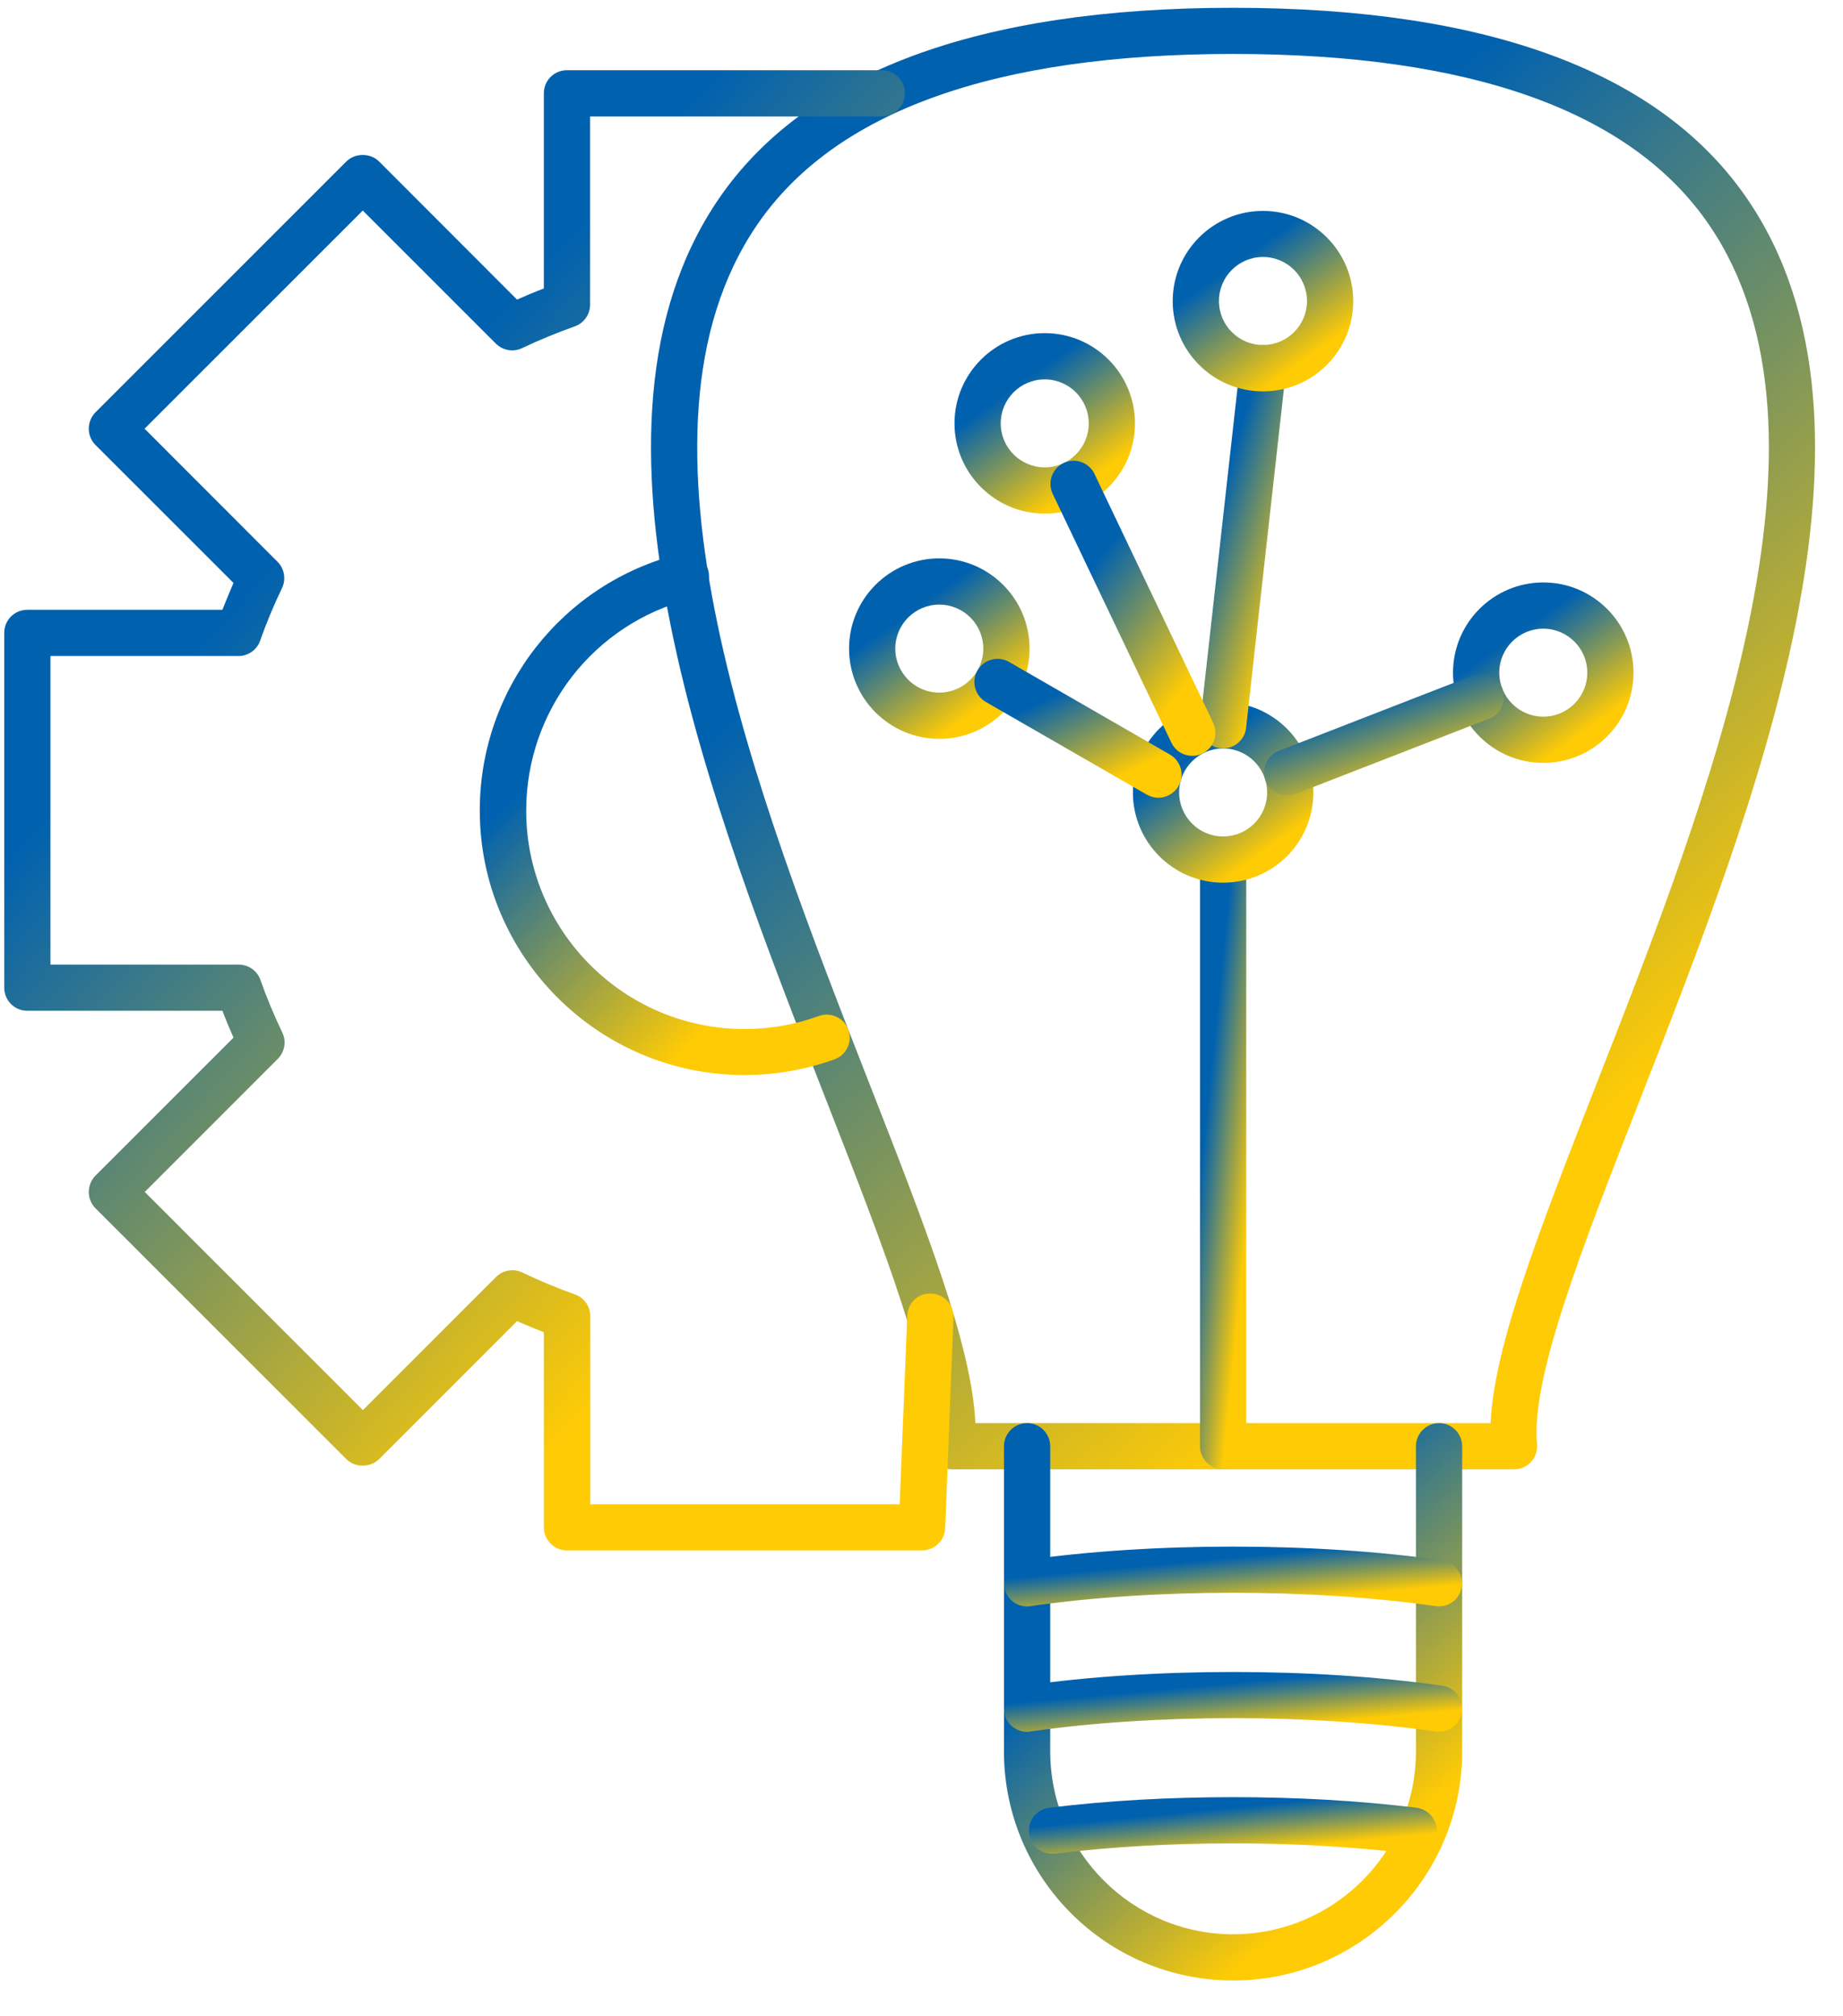 <svg xmlns="http://www.w3.org/2000/svg" width="43" height="47" viewBox="0 0 43 47" fill="none"><g clip-path="url(#clip0_4590_1661)"><path fill-rule="evenodd" clip-rule="evenodd" d="M35.329 34.261H22.21C22.057 34.261 21.914 34.198 21.809 34.085C21.709 33.974 21.657 33.823 21.671 33.67C21.817 32.146 20.644 29.151 19.288 25.681C16.546 18.677 13.133 9.962 16.767 4.64C18.79 1.682 22.825 0.182 28.77 0.182C34.714 0.182 38.749 1.682 40.768 4.64C44.406 9.964 40.989 18.677 38.247 25.681C36.888 29.151 35.716 32.146 35.861 33.67C35.876 33.819 35.827 33.974 35.723 34.085C35.626 34.196 35.48 34.261 35.329 34.261ZM22.757 33.183H34.777C34.86 31.372 35.928 28.646 37.243 25.287C39.895 18.524 43.191 10.1 39.877 5.245C38.072 2.598 34.333 1.258 28.77 1.258C23.206 1.258 19.468 2.598 17.663 5.245C14.344 10.101 17.645 18.524 20.292 25.287C21.606 28.646 22.674 31.375 22.757 33.183Z" fill="url(#paint0_linear_4590_1661)"></path><path fill-rule="evenodd" clip-rule="evenodd" d="M28.77 46.18C25.821 46.18 23.424 43.785 23.424 40.838V33.722C23.424 33.426 23.667 33.183 23.963 33.183C24.26 33.183 24.503 33.426 24.503 33.722V40.838C24.503 43.188 26.418 45.102 28.77 45.102C31.122 45.102 33.036 43.188 33.036 40.838V33.722C33.036 33.426 33.279 33.183 33.576 33.183C33.873 33.183 34.115 33.426 34.115 33.722V40.838C34.112 43.785 31.715 46.18 28.77 46.18Z" fill="url(#paint1_linear_4590_1661)"></path><path fill-rule="evenodd" clip-rule="evenodd" d="M23.962 37.458C23.7 37.458 23.468 37.264 23.43 36.994C23.389 36.698 23.592 36.425 23.887 36.383C26.868 35.956 30.671 35.956 33.649 36.383C33.946 36.425 34.147 36.698 34.105 36.994C34.064 37.291 33.794 37.492 33.494 37.451C30.614 37.035 26.92 37.035 24.04 37.451C24.009 37.458 23.988 37.458 23.961 37.458L23.962 37.458Z" fill="url(#paint2_linear_4590_1661)"></path><path fill-rule="evenodd" clip-rule="evenodd" d="M23.962 40.382C23.7 40.382 23.468 40.188 23.43 39.918C23.389 39.621 23.592 39.348 23.887 39.307C26.868 38.879 30.671 38.879 33.649 39.307C33.946 39.348 34.147 39.621 34.105 39.918C34.064 40.215 33.794 40.416 33.494 40.374C30.614 39.959 26.92 39.959 24.04 40.374C24.013 40.382 23.988 40.382 23.961 40.382L23.962 40.382Z" fill="url(#paint3_linear_4590_1661)"></path><path fill-rule="evenodd" clip-rule="evenodd" d="M24.547 43.225C24.277 43.225 24.045 43.023 24.011 42.749C23.973 42.453 24.187 42.183 24.484 42.151C25.833 41.986 27.275 41.905 28.769 41.905C30.263 41.905 31.702 41.987 33.047 42.151C33.343 42.189 33.552 42.455 33.52 42.749C33.482 43.046 33.209 43.254 32.921 43.222C31.617 43.064 30.22 42.983 28.771 42.983C27.322 42.983 25.924 43.062 24.617 43.222C24.594 43.225 24.572 43.225 24.549 43.225L24.547 43.225Z" fill="url(#paint4_linear_4590_1661)"></path><path fill-rule="evenodd" clip-rule="evenodd" d="M21.507 36.151H13.229C12.928 36.151 12.689 35.908 12.689 35.612V31.064C12.479 30.982 12.27 30.895 12.063 30.805L8.845 34.022C8.642 34.225 8.282 34.225 8.08 34.022L2.229 28.175C2.019 27.965 2.019 27.625 2.229 27.411L5.448 24.195C5.358 23.988 5.268 23.779 5.189 23.569H0.638C0.338 23.569 0.099 23.327 0.099 23.03V14.758C0.099 14.457 0.338 14.219 0.638 14.219H5.189C5.272 14.008 5.358 13.8 5.448 13.593L2.229 10.377C2.019 10.166 2.019 9.827 2.229 9.613L8.08 3.766C8.284 3.563 8.643 3.563 8.845 3.766L12.063 6.986C12.27 6.893 12.479 6.806 12.689 6.727V2.176C12.689 1.876 12.928 1.637 13.229 1.637H20.574C20.874 1.637 21.113 1.876 21.113 2.176C21.113 2.476 20.874 2.715 20.574 2.715H13.768V7.103C13.768 7.331 13.622 7.538 13.408 7.611C12.997 7.757 12.585 7.926 12.184 8.116C11.977 8.217 11.731 8.172 11.569 8.012L8.464 4.909L3.373 9.996L6.475 13.099C6.637 13.261 6.678 13.507 6.579 13.714C6.388 14.111 6.216 14.522 6.07 14.938C5.995 15.155 5.79 15.297 5.561 15.297H1.177V22.492H5.568C5.797 22.492 6.004 22.637 6.077 22.851C6.223 23.266 6.396 23.678 6.586 24.075C6.687 24.281 6.642 24.528 6.482 24.689L3.377 27.793L8.467 32.88L11.573 29.776C11.734 29.615 11.981 29.573 12.188 29.672C12.588 29.863 13 30.035 13.412 30.181C13.63 30.256 13.772 30.461 13.772 30.689V35.077H20.991L21.168 30.678C21.178 30.378 21.43 30.143 21.73 30.163C22.027 30.174 22.259 30.425 22.246 30.725L22.052 35.64C22.038 35.924 21.797 36.152 21.509 36.152L21.507 36.151Z" fill="url(#paint5_linear_4590_1661)"></path><path fill-rule="evenodd" clip-rule="evenodd" d="M17.367 25.067C13.962 25.067 11.194 22.296 11.194 18.898C11.194 16.061 13.117 13.598 15.869 12.912C16.157 12.841 16.45 13.017 16.526 13.306C16.598 13.594 16.421 13.886 16.132 13.962C13.863 14.528 12.277 16.56 12.277 18.903C12.277 21.71 14.562 23.994 17.371 23.994C17.966 23.994 18.55 23.893 19.106 23.69C19.386 23.589 19.694 23.735 19.794 24.012C19.895 24.292 19.75 24.599 19.473 24.7C18.798 24.942 18.09 25.067 17.367 25.067Z" fill="url(#paint6_linear_4590_1661)"></path><path fill-rule="evenodd" clip-rule="evenodd" d="M28.538 34.261C28.241 34.261 27.998 34.019 27.998 33.722V20.044C27.998 19.744 28.241 19.505 28.538 19.505C28.834 19.505 29.077 19.744 29.077 20.044V33.722C29.077 34.022 28.834 34.261 28.538 34.261Z" fill="url(#paint7_linear_4590_1661)"></path><path fill-rule="evenodd" clip-rule="evenodd" d="M28.537 20.582C27.376 20.582 26.432 19.638 26.432 18.478C26.432 17.317 27.376 16.373 28.537 16.373C29.699 16.373 30.643 17.317 30.643 18.478C30.643 19.638 29.699 20.582 28.537 20.582ZM28.537 17.452C27.971 17.452 27.511 17.912 27.511 18.478C27.511 19.044 27.971 19.504 28.537 19.504C29.104 19.504 29.564 19.044 29.564 18.478C29.564 17.912 29.104 17.452 28.537 17.452Z" fill="url(#paint8_linear_4590_1661)"></path><path fill-rule="evenodd" clip-rule="evenodd" d="M24.375 11.976C23.214 11.976 22.27 11.033 22.27 9.872C22.27 8.711 23.214 7.768 24.375 7.768C25.537 7.768 26.481 8.711 26.481 9.872C26.481 11.033 25.537 11.976 24.375 11.976ZM24.375 8.846C23.809 8.846 23.348 9.306 23.348 9.872C23.348 10.438 23.809 10.898 24.375 10.898C24.942 10.898 25.402 10.438 25.402 9.872C25.402 9.306 24.942 8.846 24.375 8.846Z" fill="url(#paint9_linear_4590_1661)"></path><path fill-rule="evenodd" clip-rule="evenodd" d="M21.915 17.228C20.754 17.228 19.81 16.285 19.81 15.124C19.81 13.963 20.754 13.02 21.915 13.02C23.077 13.02 24.021 13.963 24.021 15.124C24.021 16.285 23.077 17.228 21.915 17.228ZM21.915 14.098C21.349 14.098 20.888 14.558 20.888 15.124C20.888 15.69 21.349 16.15 21.915 16.15C22.482 16.15 22.942 15.69 22.942 15.124C22.942 14.558 22.482 14.098 21.915 14.098Z" fill="url(#paint10_linear_4590_1661)"></path><path fill-rule="evenodd" clip-rule="evenodd" d="M36.007 17.789C34.845 17.789 33.901 16.846 33.901 15.685C33.901 14.524 34.845 13.581 36.007 13.581C37.169 13.581 38.112 14.524 38.112 15.685C38.112 16.846 37.169 17.789 36.007 17.789ZM36.007 14.659C35.441 14.659 34.98 15.119 34.98 15.685C34.98 16.251 35.441 16.711 36.007 16.711C36.573 16.711 37.034 16.251 37.034 15.685C37.034 15.119 36.573 14.659 36.007 14.659Z" fill="url(#paint11_linear_4590_1661)"></path><path fill-rule="evenodd" clip-rule="evenodd" d="M28.537 17.451C28.519 17.451 28.496 17.451 28.478 17.448C28.181 17.414 27.969 17.148 28.001 16.853L28.931 8.525C28.965 8.228 29.235 8.016 29.526 8.049C29.823 8.083 30.035 8.349 30.003 8.643L29.073 16.972C29.042 17.248 28.807 17.451 28.537 17.451Z" fill="url(#paint12_linear_4590_1661)"></path><path fill-rule="evenodd" clip-rule="evenodd" d="M29.467 9.126C28.305 9.126 27.361 8.183 27.361 7.022C27.361 5.861 28.305 4.918 29.467 4.918C30.628 4.918 31.573 5.861 31.573 7.022C31.573 8.183 30.628 9.126 29.467 9.126ZM29.467 5.992C28.901 5.992 28.44 6.452 28.44 7.019C28.44 7.585 28.901 8.045 29.467 8.045C30.033 8.045 30.494 7.585 30.494 7.019C30.494 6.452 30.033 5.992 29.467 5.992Z" fill="url(#paint13_linear_4590_1661)"></path><path fill-rule="evenodd" clip-rule="evenodd" d="M27.027 18.601C26.937 18.601 26.843 18.578 26.757 18.529L23.005 16.37C22.746 16.22 22.656 15.89 22.807 15.633C22.956 15.374 23.287 15.284 23.544 15.435L27.297 17.595C27.556 17.744 27.645 18.075 27.494 18.332C27.394 18.504 27.21 18.601 27.027 18.601Z" fill="url(#paint14_linear_4590_1661)"></path><path fill-rule="evenodd" clip-rule="evenodd" d="M27.818 17.624C27.614 17.624 27.424 17.513 27.33 17.317L24.561 11.515C24.433 11.245 24.547 10.924 24.817 10.796C25.086 10.668 25.408 10.782 25.536 11.051L28.305 16.853C28.433 17.123 28.319 17.444 28.049 17.572C27.974 17.61 27.897 17.624 27.818 17.624Z" fill="url(#paint15_linear_4590_1661)"></path><path fill-rule="evenodd" clip-rule="evenodd" d="M30.032 18.549C29.814 18.549 29.613 18.418 29.53 18.204C29.422 17.927 29.56 17.613 29.837 17.507L34.356 15.752C34.633 15.644 34.948 15.782 35.054 16.059C35.161 16.335 35.023 16.65 34.746 16.756L30.227 18.512C30.165 18.533 30.096 18.549 30.033 18.549L30.032 18.549Z" fill="url(#paint16_linear_4590_1661)"></path></g><defs><linearGradient id="paint0_linear_4590_1661" x1="18.622" y1="15.308" x2="32.35" y2="30.69" gradientUnits="userSpaceOnUse"><stop stop-color="#0061AF"></stop><stop offset="1" stop-color="#FFCB05"></stop></linearGradient><linearGradient id="paint1_linear_4590_1661" x1="24.775" y1="38.952" x2="29.989" y2="44.983" gradientUnits="userSpaceOnUse"><stop stop-color="#0061AF"></stop><stop offset="1" stop-color="#FFCB05"></stop></linearGradient><linearGradient id="paint2_linear_4590_1661" x1="24.776" y1="36.682" x2="24.88" y2="37.803" gradientUnits="userSpaceOnUse"><stop stop-color="#0061AF"></stop><stop offset="1" stop-color="#FFCB05"></stop></linearGradient><linearGradient id="paint3_linear_4590_1661" x1="24.776" y1="39.606" x2="24.88" y2="40.727" gradientUnits="userSpaceOnUse"><stop stop-color="#0061AF"></stop><stop offset="1" stop-color="#FFCB05"></stop></linearGradient><linearGradient id="paint4_linear_4590_1661" x1="25.21" y1="42.491" x2="25.314" y2="43.552" gradientUnits="userSpaceOnUse"><stop stop-color="#0061AF"></stop><stop offset="1" stop-color="#FFCB05"></stop></linearGradient><linearGradient id="paint5_linear_4590_1661" x1="2.898" y1="16.957" x2="16.818" y2="29.516" gradientUnits="userSpaceOnUse"><stop stop-color="#0061AF"></stop><stop offset="1" stop-color="#FFCB05"></stop></linearGradient><linearGradient id="paint6_linear_4590_1661" x1="12.285" y1="18.298" x2="17.22" y2="23.219" gradientUnits="userSpaceOnUse"><stop stop-color="#0061AF"></stop><stop offset="1" stop-color="#FFCB05"></stop></linearGradient><linearGradient id="paint7_linear_4590_1661" x1="28.134" y1="26.055" x2="29.352" y2="26.18" gradientUnits="userSpaceOnUse"><stop stop-color="#0061AF"></stop><stop offset="1" stop-color="#FFCB05"></stop></linearGradient><linearGradient id="paint8_linear_4590_1661" x1="26.964" y1="18.241" x2="28.575" y2="20.509" gradientUnits="userSpaceOnUse"><stop stop-color="#0061AF"></stop><stop offset="1" stop-color="#FFCB05"></stop></linearGradient><linearGradient id="paint9_linear_4590_1661" x1="22.802" y1="9.636" x2="24.413" y2="11.903" gradientUnits="userSpaceOnUse"><stop stop-color="#0061AF"></stop><stop offset="1" stop-color="#FFCB05"></stop></linearGradient><linearGradient id="paint10_linear_4590_1661" x1="20.342" y1="14.888" x2="21.953" y2="17.155" gradientUnits="userSpaceOnUse"><stop stop-color="#0061AF"></stop><stop offset="1" stop-color="#FFCB05"></stop></linearGradient><linearGradient id="paint11_linear_4590_1661" x1="34.434" y1="15.448" x2="36.045" y2="17.716" gradientUnits="userSpaceOnUse"><stop stop-color="#0061AF"></stop><stop offset="1" stop-color="#FFCB05"></stop></linearGradient><linearGradient id="paint12_linear_4590_1661" x1="28.252" y1="12.22" x2="30.352" y2="12.851" gradientUnits="userSpaceOnUse"><stop stop-color="#0061AF"></stop><stop offset="1" stop-color="#FFCB05"></stop></linearGradient><linearGradient id="paint13_linear_4590_1661" x1="27.894" y1="6.786" x2="29.505" y2="9.053" gradientUnits="userSpaceOnUse"><stop stop-color="#0061AF"></stop><stop offset="1" stop-color="#FFCB05"></stop></linearGradient><linearGradient id="paint14_linear_4590_1661" x1="23.345" y1="16.8" x2="24.365" y2="18.94" gradientUnits="userSpaceOnUse"><stop stop-color="#0061AF"></stop><stop offset="1" stop-color="#FFCB05"></stop></linearGradient><linearGradient id="paint15_linear_4590_1661" x1="24.995" y1="13.798" x2="27.706" y2="15.93" gradientUnits="userSpaceOnUse"><stop stop-color="#0061AF"></stop><stop offset="1" stop-color="#FFCB05"></stop></linearGradient><linearGradient id="paint16_linear_4590_1661" x1="30.201" y1="16.973" x2="30.933" y2="19.007" gradientUnits="userSpaceOnUse"><stop stop-color="#0061AF"></stop><stop offset="1" stop-color="#FFCB05"></stop></linearGradient><clipPath id="clip0_4590_1661"><rect width="42.349" height="46" fill="white" transform="translate(0.048 0.18)"></rect></clipPath></defs></svg>